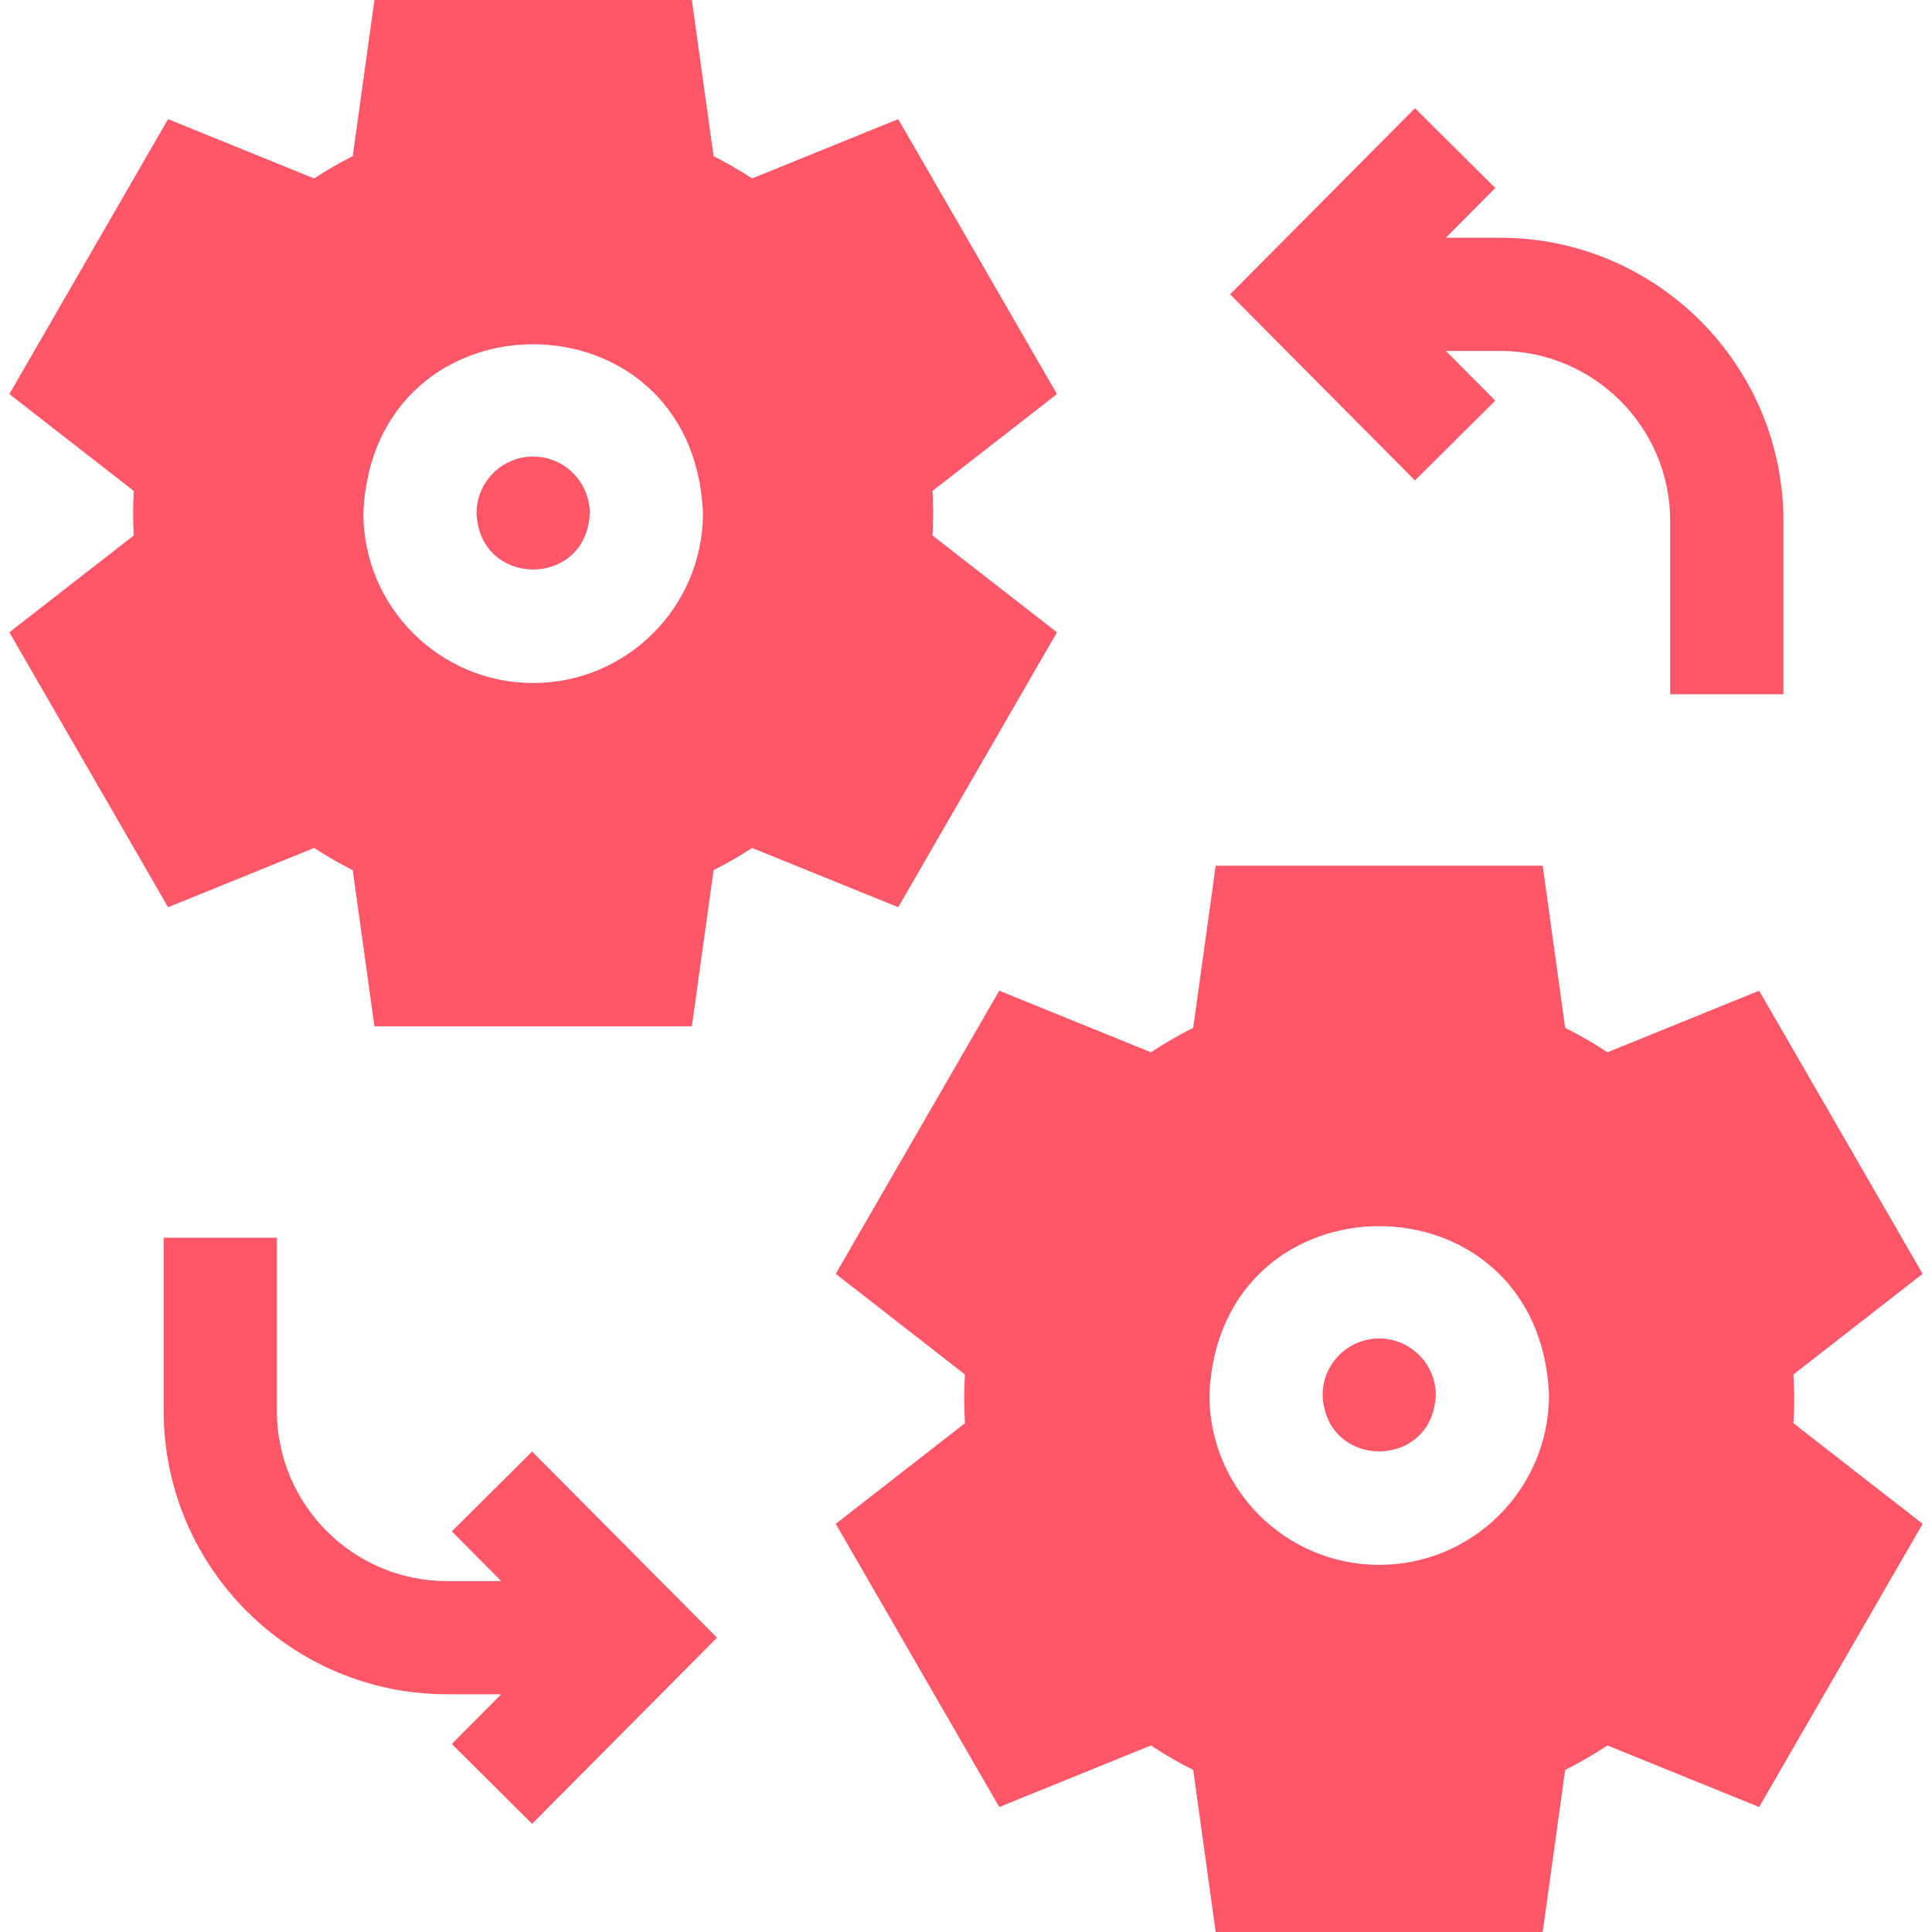 <?xml version="1.0" encoding="UTF-8"?> <svg xmlns="http://www.w3.org/2000/svg" width="38" height="38" viewBox="0 0 38 38" fill="none"><path d="M10.486 8.98C9.873 8.98 9.373 9.48 9.373 10.094C9.434 11.571 11.539 11.57 11.6 10.094C11.6 9.48 11.1 8.98 10.486 8.98Z" fill="#FF5768"></path><path d="M20.789 12.437L18.341 10.532C18.358 10.239 18.358 9.949 18.341 9.656L20.789 7.751L17.667 2.343L14.793 3.51C14.549 3.349 14.295 3.203 14.035 3.071L13.608 0H7.365L6.938 3.071C6.677 3.203 6.424 3.349 6.179 3.51L3.306 2.343L0.184 7.751L2.631 9.656C2.615 9.949 2.615 10.239 2.631 10.532L0.184 12.437L3.306 17.844L6.179 16.678C6.424 16.838 6.677 16.984 6.938 17.116L7.365 20.188H13.608L14.035 17.116C14.295 16.984 14.549 16.838 14.793 16.678L17.667 17.844L20.789 12.437ZM10.486 13.434C8.645 13.434 7.147 11.935 7.147 10.094C7.33 5.663 13.643 5.664 13.826 10.094C13.826 11.935 12.328 13.434 10.486 13.434Z" fill="#FF5768"></path><path d="M27.127 26.326C26.513 26.326 26.014 26.826 26.014 27.439C26.074 28.916 28.18 28.916 28.24 27.439C28.24 26.826 27.741 26.326 27.127 26.326Z" fill="#FF5768"></path><path d="M35.29 27.514C35.29 27.355 35.284 27.195 35.275 27.034L37.816 25.055L34.6 19.486L31.617 20.697C31.349 20.521 31.072 20.36 30.785 20.216L30.343 17.028H23.911L23.469 20.216C23.182 20.36 22.905 20.521 22.637 20.697L19.654 19.486L16.438 25.055L18.979 27.034C18.96 27.355 18.96 27.673 18.979 27.993L16.438 29.972L19.654 35.542L22.637 34.331C22.905 34.507 23.182 34.668 23.469 34.812L23.911 38H30.343L30.785 34.812C31.072 34.668 31.349 34.507 31.617 34.331L34.6 35.542L37.816 29.972L35.275 27.993C35.284 27.834 35.29 27.673 35.29 27.514ZM27.127 30.779C25.286 30.779 23.787 29.282 23.787 27.439C23.971 23.009 30.284 23.01 30.467 27.439C30.467 29.282 28.968 30.779 27.127 30.779Z" fill="#FF5768"></path><path d="M8.887 30.12L9.858 31.098H8.792C6.947 31.098 5.446 29.596 5.446 27.751V24.344H3.219V27.751C3.219 30.824 5.719 33.324 8.792 33.324H9.858L8.887 34.302L10.466 35.872L14.103 32.211L10.466 28.55L8.887 30.12Z" fill="#FF5768"></path><path d="M29.41 7.88L28.439 6.902H29.505C31.35 6.902 32.851 8.404 32.851 10.249V13.656H35.078V10.249C35.078 7.176 32.578 4.676 29.505 4.676H28.439L29.41 3.698L27.831 2.128L24.194 5.789L27.831 9.45L29.41 7.88Z" fill="#FF5768"></path></svg> 